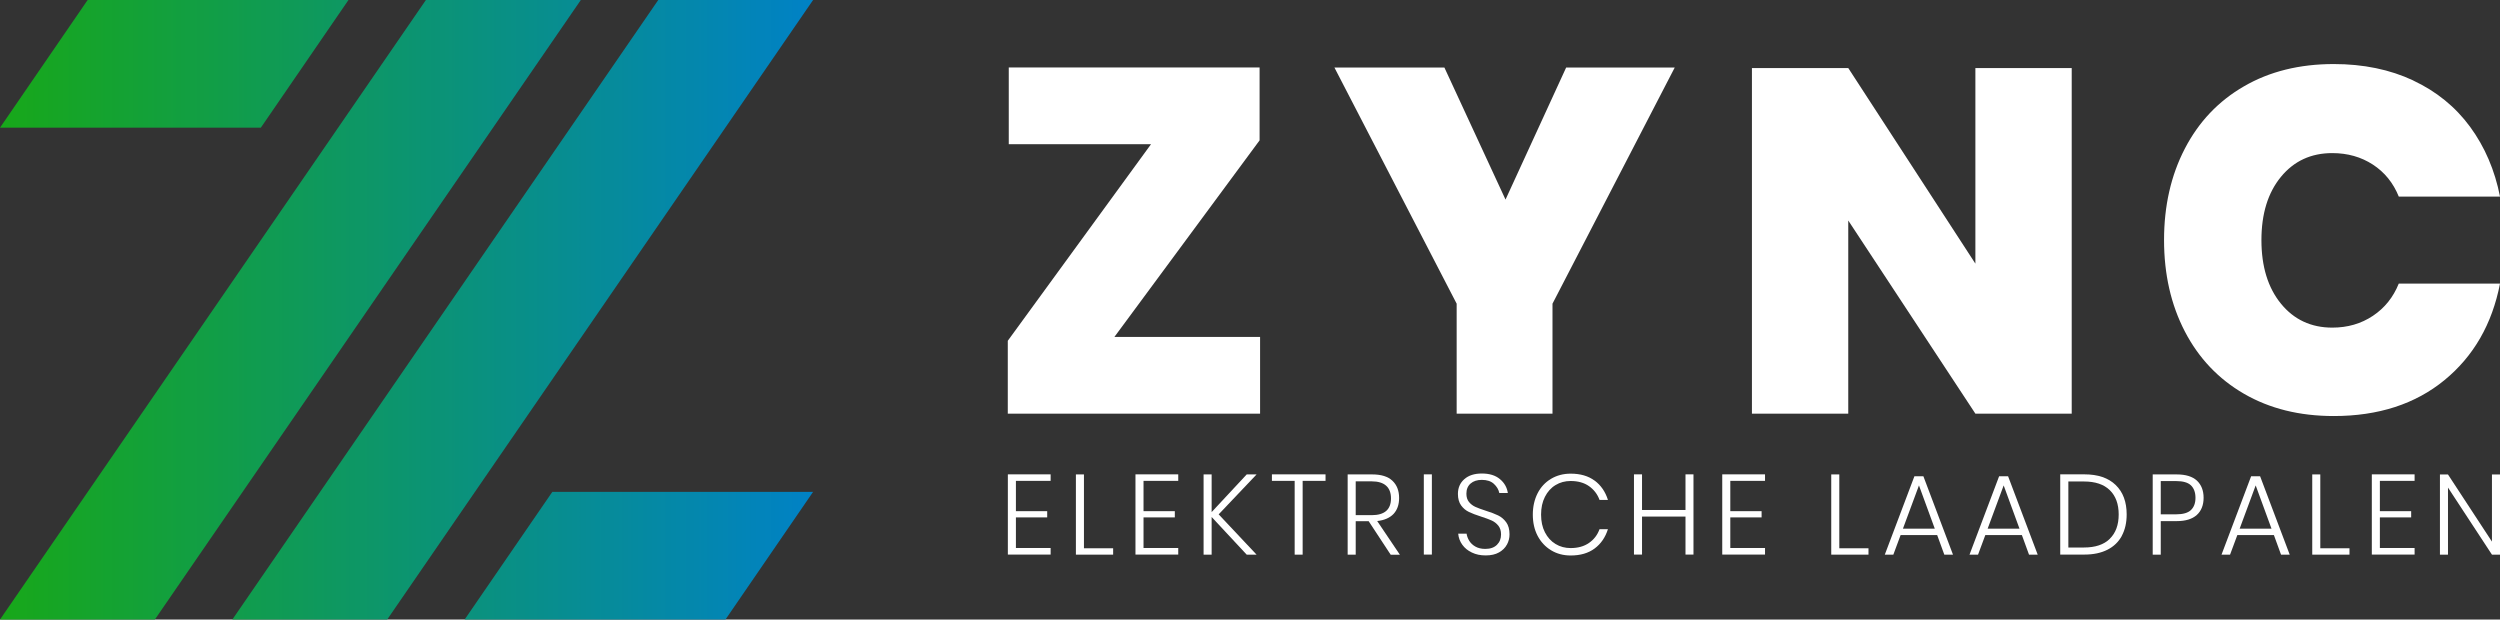 <svg xmlns="http://www.w3.org/2000/svg" xmlns:xlink="http://www.w3.org/1999/xlink" id="Laag_1" viewBox="0 0 357.12 88.5"><rect x="0" y="0" width="357.12" height="88.5" fill="#333333" stroke="none"/><defs><style>.cls-1{fill:#fff;}.cls-2{fill:url(#Naamloos_verloop_12-4);}.cls-3{fill:url(#Naamloos_verloop_12-2);}.cls-4{fill:url(#Naamloos_verloop_12-3);}.cls-5{fill:url(#Naamloos_verloop_12);}</style><linearGradient id="Naamloos_verloop_12" x1="-12.9" y1="44.25" x2="117.71" y2="44.25" gradientUnits="userSpaceOnUse"><stop offset="0" stop-color="#1aac06"></stop><stop offset="1" stop-color="#0081c8"></stop></linearGradient><linearGradient id="Naamloos_verloop_12-2" x1="-12.9" y1="9.12" x2="117.71" y2="9.12" xlink:href="#Naamloos_verloop_12"></linearGradient><linearGradient id="Naamloos_verloop_12-3" x1="-12.9" y1="79.38" x2="117.71" y2="79.38" xlink:href="#Naamloos_verloop_12"></linearGradient><linearGradient id="Naamloos_verloop_12-4" x1="-12.9" x2="117.71" xlink:href="#Naamloos_verloop_12"></linearGradient></defs><polygon class="cls-5" points="0 88.5 60.84 0 82.97 0 22.12 88.5 0 88.5"></polygon><polygon class="cls-3" points="49.78 0 12.52 0 0 18.24 37.26 18.24 49.78 0"></polygon><polygon class="cls-4" points="116.15 70.26 78.9 70.26 66.37 88.5 103.63 88.5 116.15 70.26"></polygon><polygon class="cls-2" points="33.19 88.5 94.03 0 116.15 0 55.31 88.5 33.19 88.5"></polygon><path class="cls-1" d="m159.19,48.13h20.81v10.96h-36.04v-10.41l20.46-28.08h-20.32v-10.96h35.83v10.41l-20.74,28.08Z"></path><path class="cls-1" d="m239.23,9.65l-17.46,33.73v15.71h-13.69v-15.71l-17.46-33.73h15.71l8.73,18.86,8.66-18.86h15.5Z"></path><path class="cls-1" d="m295.94,59.09h-13.76l-18.16-27.59v27.59h-13.76V9.72h13.76l18.16,27.94V9.72h13.76v49.38Z"></path><path class="cls-1" d="m344.72,11.5c3.33,1.56,6.04,3.77,8.14,6.63,2.09,2.86,3.52,6.18,4.26,9.95h-14.46c-.79-1.96-2.03-3.48-3.7-4.57-1.68-1.09-3.61-1.64-5.8-1.64-3.03,0-5.47,1.13-7.33,3.39-1.86,2.26-2.79,5.27-2.79,9.04s.93,6.8,2.79,9.08c1.86,2.28,4.31,3.42,7.33,3.42,2.19,0,4.12-.56,5.8-1.68,1.68-1.12,2.91-2.65,3.7-4.61h14.46c-1.12,5.77-3.76,10.37-7.93,13.79-4.17,3.42-9.44,5.13-15.82,5.13-4.89,0-9.16-1.06-12.82-3.18-3.66-2.12-6.47-5.09-8.45-8.9-1.98-3.82-2.97-8.17-2.97-13.06s.99-9.24,2.97-13.06c1.98-3.82,4.79-6.79,8.45-8.9,3.65-2.12,7.93-3.18,12.82-3.18,4.24,0,8.02.78,11.35,2.34Z"></path><path class="cls-1" d="m145.12,68.69v4.33h4.47v.89h-4.47v4.37h4.96v.94h-6.11v-11.46h6.11v.93h-4.96Z"></path><path class="cls-1" d="m154.85,78.32h4.16v.91h-5.32v-11.46h1.15v10.55Z"></path><path class="cls-1" d="m163.35,68.69v4.33h4.47v.89h-4.47v4.37h4.96v.94h-6.11v-11.46h6.11v.93h-4.96Z"></path><path class="cls-1" d="m174.08,73.47l5.42,5.76h-1.41l-5.01-5.38v5.38h-1.15v-11.46h1.15v5.38l5.01-5.38h1.41l-5.42,5.71Z"></path><path class="cls-1" d="m189.35,67.76v.93h-3.27v10.54h-1.14v-10.54h-3.25v-.93h7.66Z"></path><path class="cls-1" d="m198.65,79.23l-3.14-4.78h-1.85v4.78h-1.15v-11.46h3.51c1.29,0,2.25.3,2.89.91s.95,1.43.95,2.46c0,.95-.27,1.71-.8,2.28-.54.56-1.32.9-2.33,1.01l3.24,4.81h-1.3Zm-4.99-5.64h2.28c1.84,0,2.76-.8,2.76-2.39s-.92-2.44-2.76-2.44h-2.28v4.83Z"></path><path class="cls-1" d="m204.54,67.76v11.46h-1.15v-11.46h1.15Z"></path><path class="cls-1" d="m215.26,77.79c-.24.46-.62.83-1.13,1.12-.51.29-1.14.43-1.9.43s-1.39-.13-1.97-.41c-.58-.27-1.03-.64-1.37-1.11s-.54-1-.59-1.59h1.2c.04.34.17.67.37,1.01.21.34.5.62.89.84s.86.33,1.41.33c.73,0,1.28-.2,1.67-.59s.58-.88.58-1.48c0-.51-.13-.92-.38-1.24-.26-.32-.57-.57-.94-.74s-.89-.36-1.54-.57c-.72-.23-1.29-.45-1.73-.66s-.81-.52-1.11-.93c-.3-.41-.46-.96-.46-1.64,0-.87.3-1.57.91-2.11.61-.54,1.44-.81,2.51-.81s1.94.26,2.58.8c.64.53,1.01,1.19,1.13,1.98h-1.22c-.1-.49-.36-.92-.77-1.3s-.99-.57-1.72-.57c-.67,0-1.21.17-1.61.52s-.6.83-.6,1.45c0,.49.12.88.37,1.19.25.3.56.54.92.7.36.16.86.35,1.49.55.73.23,1.31.45,1.76.67s.83.54,1.15.98c.31.43.47,1.01.47,1.72,0,.52-.12,1.01-.37,1.47Z"></path><path class="cls-1" d="m227.79,68.65c.9.67,1.53,1.59,1.9,2.76h-1.2c-.3-.82-.81-1.48-1.51-1.97-.7-.49-1.58-.73-2.62-.73-.79,0-1.51.19-2.15.58-.65.39-1.15.95-1.52,1.68-.37.73-.55,1.57-.55,2.54s.18,1.81.55,2.53c.37.72.87,1.28,1.52,1.67.64.39,1.36.58,2.15.58,1.04,0,1.91-.24,2.62-.73.71-.49,1.21-1.14,1.51-1.97h1.2c-.37,1.17-1,2.09-1.9,2.76s-2.04,1-3.42,1c-1.05,0-1.99-.25-2.81-.75-.82-.5-1.46-1.19-1.92-2.07s-.68-1.89-.68-3.02.23-2.15.68-3.04,1.1-1.58,1.92-2.07c.82-.49,1.76-.74,2.81-.74,1.38,0,2.52.33,3.42,1Z"></path><path class="cls-1" d="m241.91,67.76v11.46h-1.14v-5.43h-6.21v5.43h-1.15v-11.46h1.15v5.09h6.21v-5.09h1.14Z"></path><path class="cls-1" d="m247.17,68.69v4.33h4.47v.89h-4.47v4.37h4.96v.94h-6.11v-11.46h6.11v.93h-4.96Z"></path><path class="cls-1" d="m262.75,78.32h4.16v.91h-5.32v-11.46h1.15v10.55Z"></path><path class="cls-1" d="m276.72,76.43h-5.22l-1.04,2.8h-1.22l4.23-11.2h1.28l4.23,11.2h-1.24l-1.02-2.8Zm-.34-.91l-2.26-6.18-2.29,6.18h4.55Z"></path><path class="cls-1" d="m288.82,76.43h-5.22l-1.04,2.8h-1.22l4.23-11.2h1.28l4.23,11.2h-1.24l-1.02-2.8Zm-.34-.91l-2.26-6.18-2.29,6.18h4.55Z"></path><path class="cls-1" d="m303.1,76.55c-.47.86-1.15,1.52-2.06,1.98s-2,.69-3.28.69h-3.46v-11.46h3.46c1.93,0,3.42.51,4.46,1.52,1.05,1.01,1.57,2.42,1.57,4.2,0,1.18-.23,2.2-.7,3.07Zm-1.72.41c.85-.83,1.27-1.99,1.27-3.47s-.42-2.64-1.27-3.47-2.08-1.24-3.69-1.24h-2.23v9.43h2.23c1.61,0,2.85-.41,3.69-1.24Z"></path><path class="cls-1" d="m308.66,74.45v4.78h-1.15v-11.46h3.43c1.29,0,2.25.3,2.89.89.63.6.95,1.41.95,2.45s-.33,1.88-.98,2.46-1.61.87-2.85.87h-2.28Zm4.31-1.59c.43-.41.65-.99.65-1.75s-.22-1.37-.65-1.78c-.43-.41-1.14-.61-2.13-.61h-2.18v4.75h2.18c.99,0,1.7-.2,2.13-.61Z"></path><path class="cls-1" d="m324.82,76.43h-5.22l-1.04,2.8h-1.22l4.23-11.2h1.28l4.23,11.2h-1.24l-1.02-2.8Zm-.34-.91l-2.26-6.18-2.29,6.18h4.55Z"></path><path class="cls-1" d="m331.46,78.32h4.16v.91h-5.32v-11.46h1.15v10.55Z"></path><path class="cls-1" d="m339.96,68.69v4.33h4.47v.89h-4.47v4.37h4.96v.94h-6.11v-11.46h6.11v.93h-4.96Z"></path><path class="cls-1" d="m357.12,79.23h-1.15l-6.28-9.58v9.58h-1.15v-11.45h1.15l6.28,9.59v-9.59h1.15v11.45Z"></path></svg>